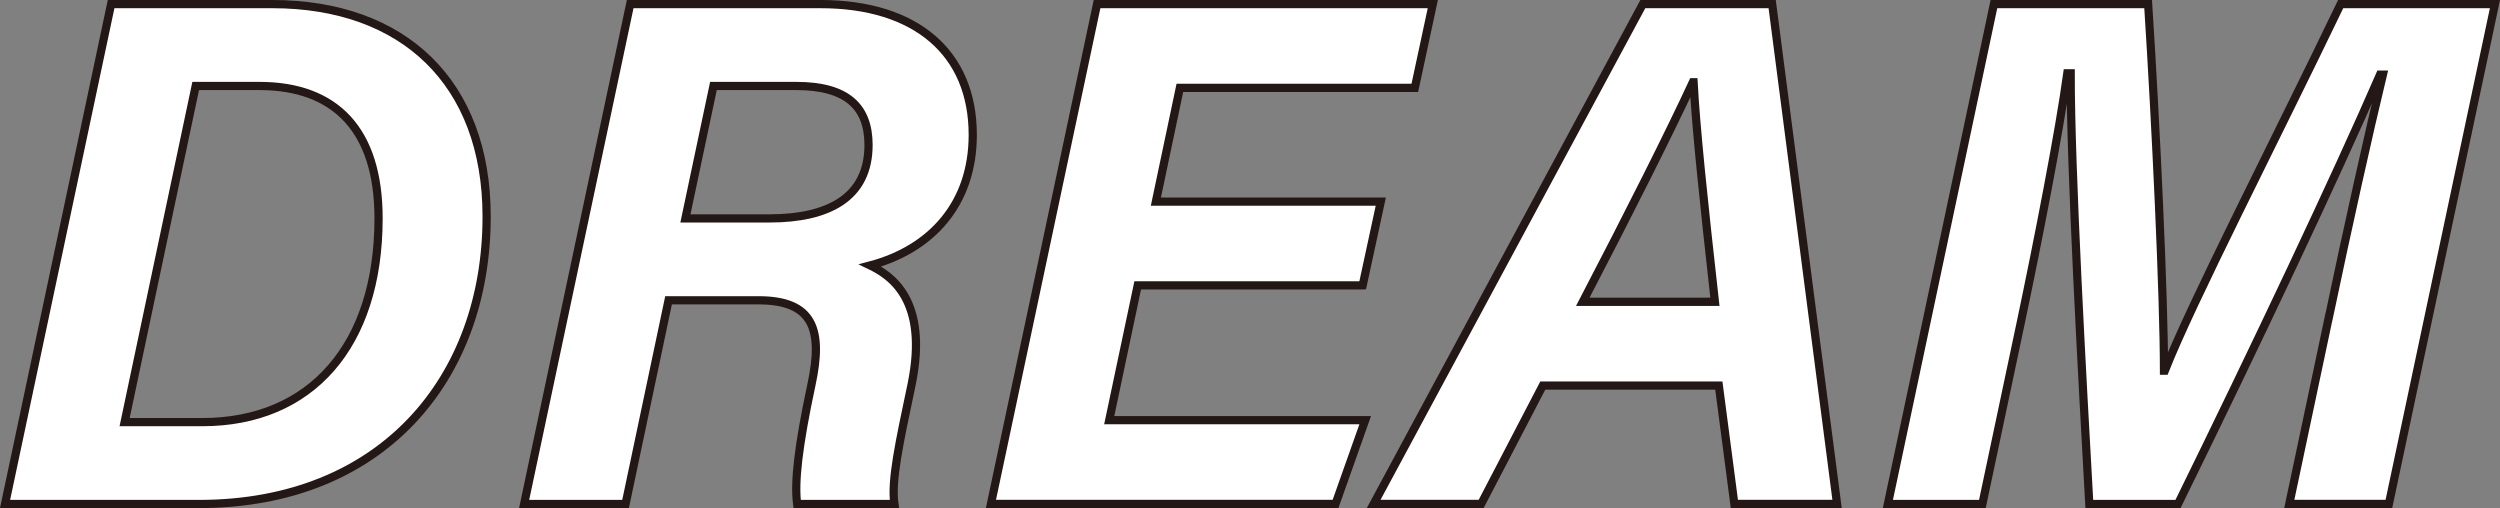 <?xml version="1.0" encoding="UTF-8"?><svg id="_レイヤー_1" xmlns="http://www.w3.org/2000/svg" viewBox="0 0 396.04 80.48"><rect x="0" y="0" width="396.04" height="80.48" fill="#808080" stroke="none"/><defs><style>.cls-1{fill:#fff;stroke:#231815;stroke-width:1.3px;}</style></defs><path class="cls-1" d="M17.6.65h25.52c20.75,0,33.97,12.39,33.97,33.67,0,25.57-16.49,45.52-45.56,45.52H.8L17.6.65ZM19.74,66.87h12.32c17.14,0,27.9-12.08,27.91-32.25.01-14.01-6.82-21-18.87-21h-10.1l-11.26,53.25Z"/><path class="cls-1" d="M105.91,47.57l-6.81,32.27h-16.07L99.83.65h30.15c15.11,0,24.12,7.7,24.12,20.72,0,10.9-6.54,18.1-16.25,20.68,3.19,1.54,9.33,5.4,6.56,18.87-1.95,9.26-3.26,15.21-2.72,18.92h-15.41c-.45-3.45.18-9.16,2.28-18.95,1.85-8.66.3-13.32-8.4-13.32h-14.24ZM108.59,34.6h13.31c9.24,0,15.69-3.25,15.69-11.63,0-6.01-3.37-9.35-11.44-9.35h-13.13l-4.44,20.98Z"/><path class="cls-1" d="M215.86,45.21h-35.63l-4.51,21.35h40.55l-4.7,13.27h-54.59L173.79.65h53.19l-2.85,13.27h-37.22l-3.8,18.02h35.63l-2.87,13.27Z"/><path class="cls-1" d="M244.4,61.08l-9.76,18.75h-17.03L260.25.65h20.49l10.28,79.18h-16.27l-2.46-18.75h-27.88ZM271.67,47.81c-1.83-16.33-3-27.59-3.38-34.78h-.12c-3.65,7.89-10.06,20.63-17.43,34.78h20.93Z"/><path class="cls-1" d="M368.96,50.13c2.83-13.51,6.36-29.36,8.53-38.31h-.45c-6.95,16.03-19.84,43.25-32.01,68.02h-14.05c-1.09-19.49-2.98-53.2-2.95-68.23h-.53c-1.26,9.18-4.58,26.26-7.45,39.84l-6.01,28.39h-14.97L315.87.65h24.43c1.24,19.28,2.51,46.34,2.51,58.08h.13c4.2-10.71,17.48-36.47,27.86-58.08h24.44l-16.8,79.18h-15.78l6.29-29.7Z"/></svg>